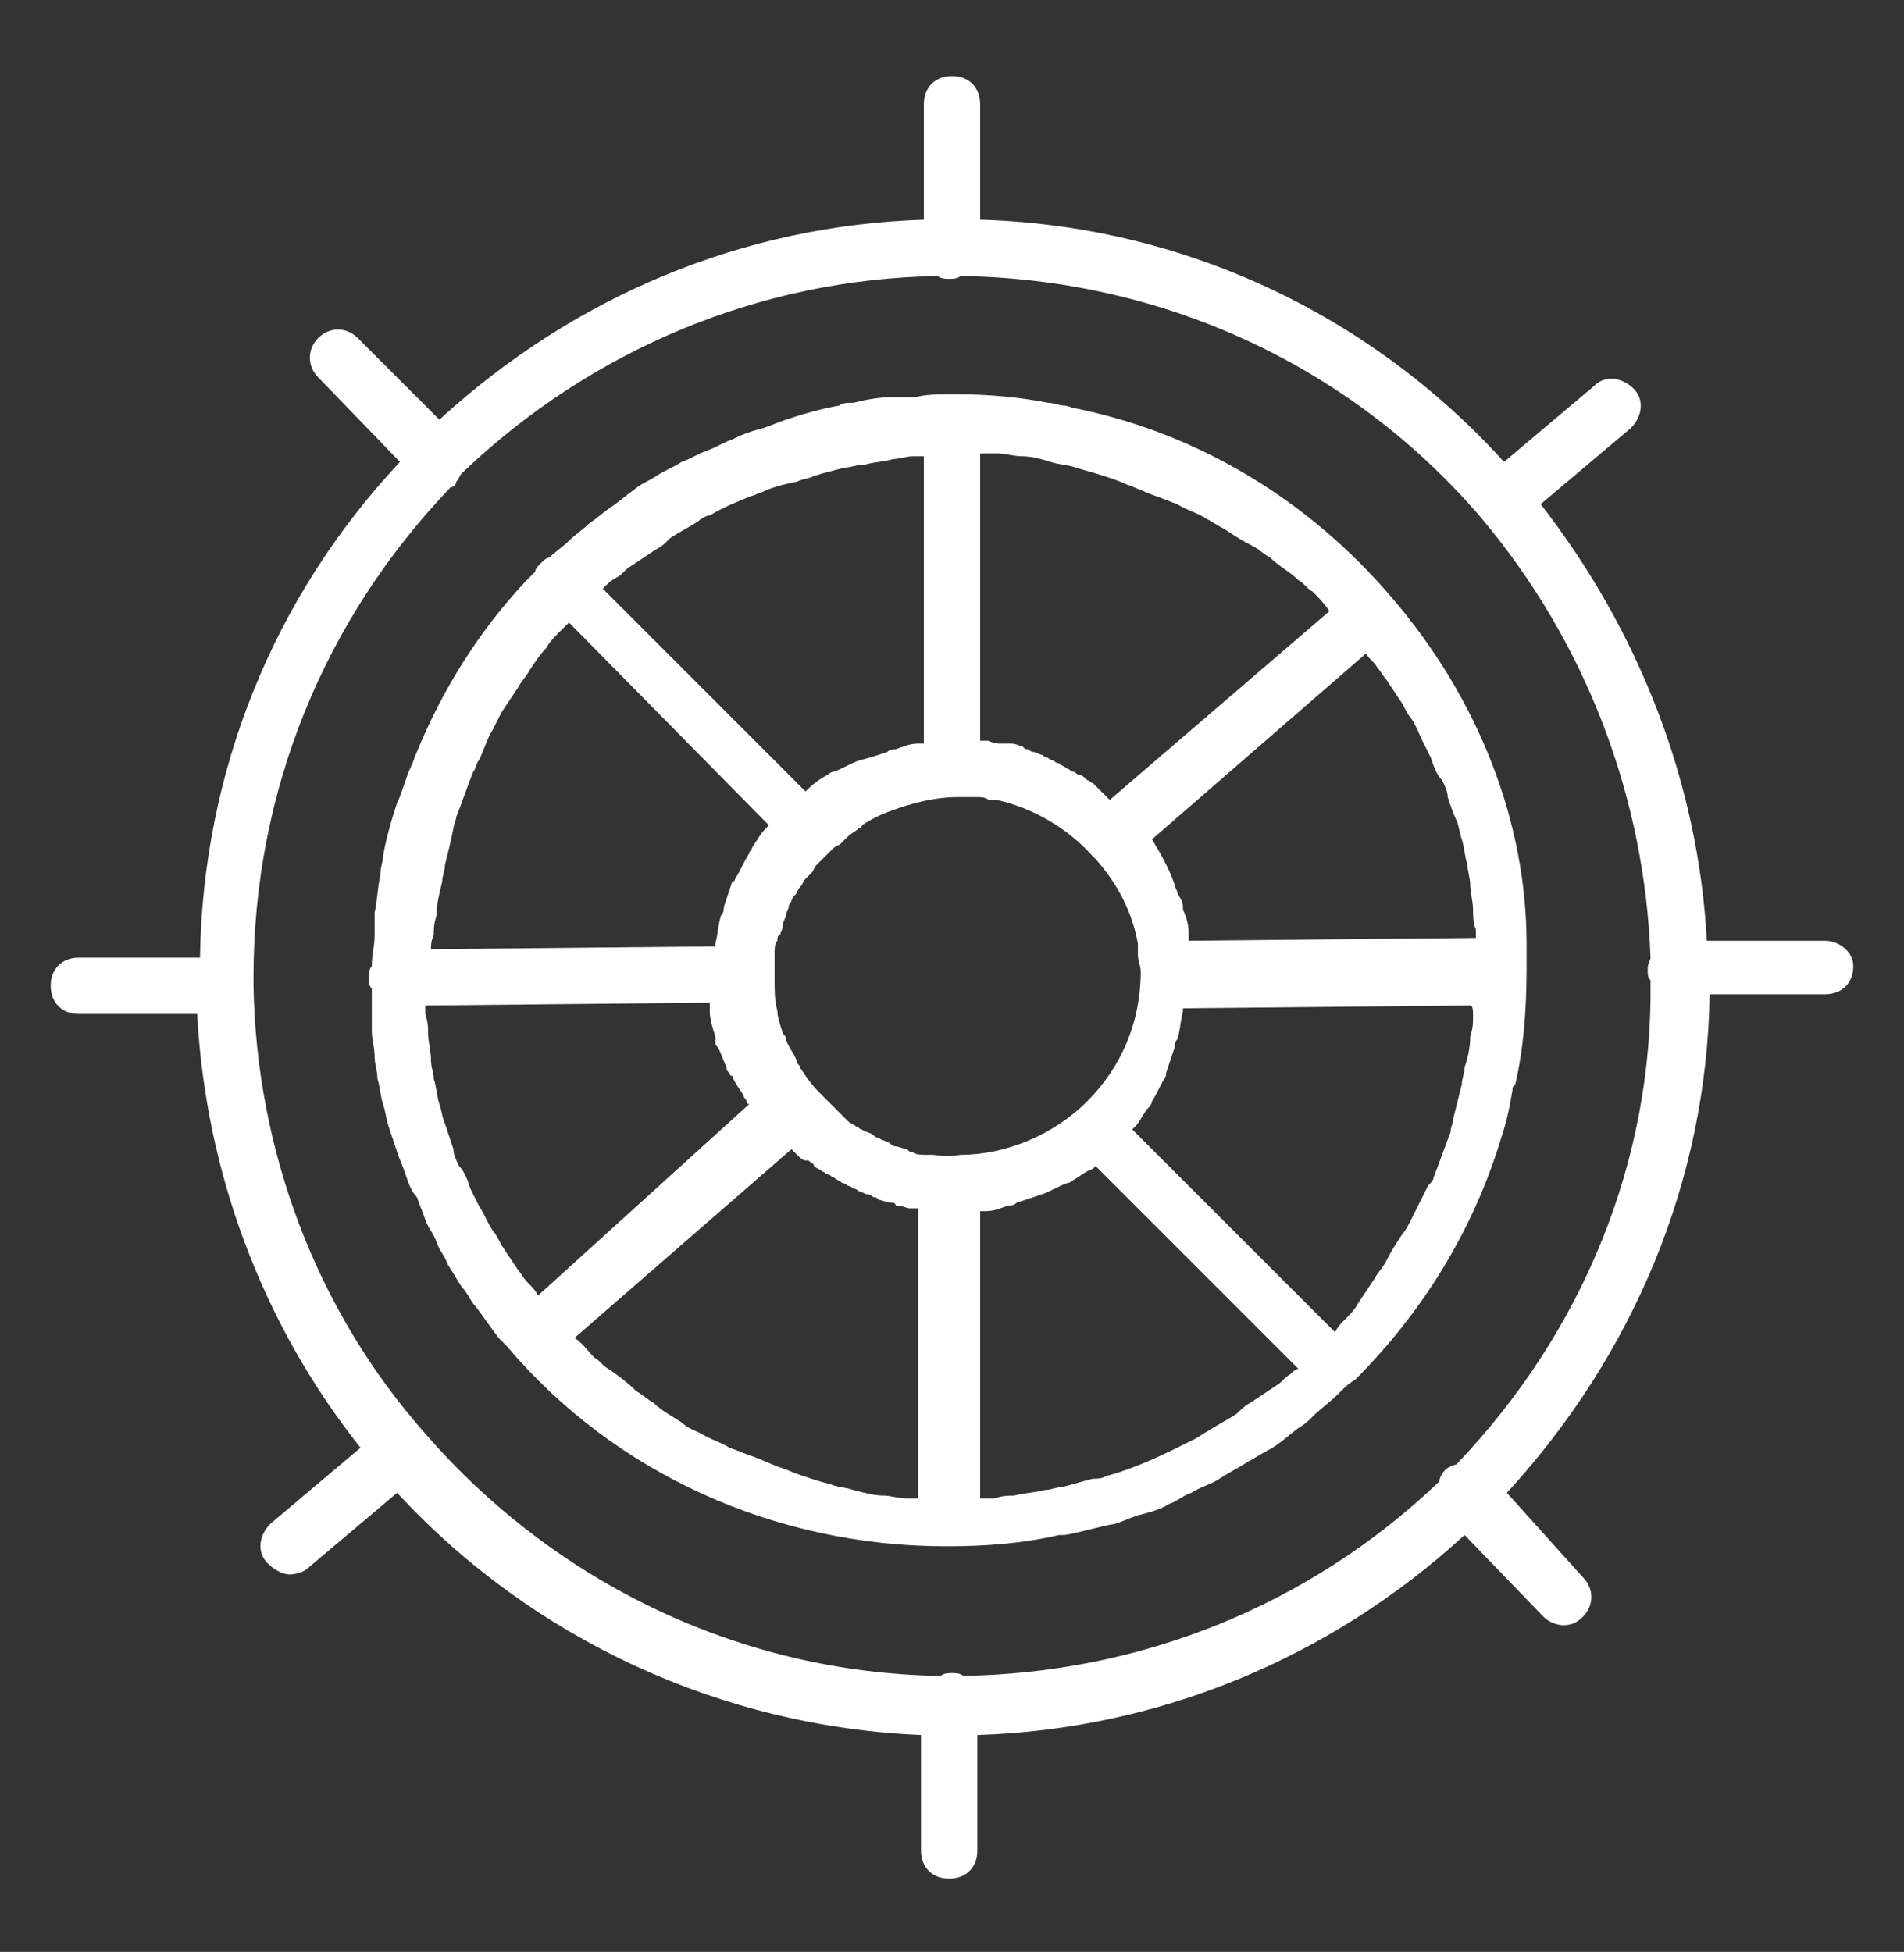 <?xml version="1.0" encoding="utf-8"?>
<!-- Generator: Adobe Illustrator 24.3.0, SVG Export Plug-In . SVG Version: 6.00 Build 0)  -->
<svg version="1.1" xmlns="http://www.w3.org/2000/svg" xmlns:xlink="http://www.w3.org/1999/xlink" x="0px" y="0px"
	 viewBox="0 0 67.6 69.3" style="enable-background:new 0 0 67.6 69.3;" xml:space="preserve">
<rect x="0" y="0" width="67.6" height="69.3" fill="#333333" stroke="none"/>
<style type="text/css">
	.st0{fill:#FFFFFF;}
</style>
<g id="Слой_2">
</g>
<g id="van">
	<g>
		<g>
			<path class="st0" d="M64.8,33.4h-4.2c-0.3-5.6-2.4-11-5.9-15.5l3.2-2.7c0.4-0.4,0.5-1,0.1-1.4c-0.4-0.4-1-0.5-1.4-0.1l-3.2,2.7
				C48.6,11.1,41.9,8,34.8,7.8V3.7c0-0.6-0.4-1-1-1s-1,0.4-1,1v4.1c-6.4,0.2-12.4,2.7-17.2,7.1L12.7,12c-0.4-0.4-1-0.4-1.4,0
				c-0.4,0.4-0.4,1,0,1.4l2.9,3c-4.5,4.8-7,11-7.1,17.6H2.8c-0.6,0-1,0.4-1,1c0,0.6,0.4,1,1,1H7c0.3,5.6,2.3,11,5.8,15.4l-3.2,2.7
				c-0.4,0.4-0.5,1-0.1,1.4c0.2,0.2,0.5,0.4,0.8,0.4c0.2,0,0.5-0.1,0.6-0.2l3.2-2.7c4.8,5.2,11.5,8.3,18.6,8.6v4.1c0,0.6,0.4,1,1,1
				s1-0.4,1-1v-4.1c6.4-0.2,12.5-2.7,17.3-7.1l2.8,2.9c0.2,0.2,0.5,0.3,0.7,0.3c0.3,0,0.5-0.1,0.7-0.3c0.4-0.4,0.4-1,0-1.4L53.5,53
				c4.5-4.9,7.1-11.1,7.2-17.7h4.1c0.6,0,1-0.4,1-1C65.8,33.8,65.3,33.4,64.8,33.4z M51.7,52c-0.1,0-0.3,0.1-0.4,0.2
				c-0.1,0.1-0.2,0.3-0.2,0.4c-4.6,4.4-10.6,6.8-16.9,6.9c-0.1-0.1-0.3-0.1-0.4-0.1c-0.1,0-0.3,0-0.4,0.1
				c-7.1-0.1-13.7-3.3-18.3-8.6C11.2,46.5,9.1,40.8,9,35v-0.3c0-6.6,2.5-12.7,7-17.4c0.1,0,0.2-0.1,0.2-0.2c0.1-0.1,0.1-0.2,0.2-0.3
				c4.6-4.4,10.6-6.9,16.9-7c0.1,0.1,0.3,0.1,0.4,0.1c0.1,0,0.3,0,0.4-0.1C41.3,9.9,48,13,52.6,18.4c3.7,4.4,5.8,9.9,6,15.6
				c0,0.1-0.1,0.2-0.1,0.4c0,0.2,0,0.3,0.1,0.4C58.7,41.2,56.2,47.3,51.7,52z M49.4,21.2c-2.9-3.4-6.8-5.8-11.2-6.7
				c-0.1,0-0.3-0.1-0.4-0.1c-0.2,0-0.4-0.1-0.6-0.1c-1-0.2-2.1-0.3-3.2-0.3c-0.1,0-0.1,0-0.2,0c0,0,0,0,0,0c0,0,0,0-0.1,0
				c0,0,0,0,0,0c-0.4,0-0.8,0-1.2,0.1c-0.3,0-0.5,0-0.8,0c-0.5,0-1,0.1-1.4,0.2c-0.2,0-0.4,0-0.5,0.1c-0.6,0.1-1.3,0.3-1.9,0.5
				c-0.3,0.1-0.5,0.2-0.8,0.3c-0.4,0.1-0.7,0.2-1.1,0.4c-0.3,0.1-0.6,0.3-0.9,0.4c-0.3,0.1-0.6,0.3-0.9,0.4
				c-0.3,0.2-0.6,0.3-0.9,0.5c-0.3,0.2-0.6,0.3-0.8,0.5c-0.3,0.2-0.5,0.4-0.8,0.6c-0.3,0.2-0.5,0.4-0.8,0.6
				c-0.2,0.2-0.5,0.4-0.7,0.6c-0.2,0.2-0.5,0.4-0.7,0.6c-0.1,0-0.2,0.1-0.3,0.2c-0.1,0.1-0.2,0.2-0.2,0.3c-0.1,0.1-0.2,0.2-0.3,0.3
				c-1.7,1.8-3,3.9-3.9,6.1c-0.1,0.2-0.1,0.3-0.2,0.5c-0.2,0.4-0.3,0.9-0.5,1.3c0,0,0,0,0,0c-0.2,0.6-0.4,1.3-0.5,1.9c0,0,0,0,0,0
				c0,0.2-0.1,0.4-0.1,0.7c-0.1,0.4-0.1,0.9-0.2,1.3c0,0.3,0,0.5,0,0.8c0,0.4-0.1,0.7-0.1,1.1c-0.1,0.1-0.1,0.3-0.1,0.4
				c0,0.2,0,0.3,0.1,0.4c0,0.2,0,0.5,0,0.7c0,0.2,0,0.4,0,0.6c0,0.1,0,0.1,0,0.2c0,0.3,0.1,0.6,0.1,0.9c0,0.3,0.1,0.5,0.1,0.8
				c0.1,0.3,0.1,0.6,0.2,0.9c0.1,0.3,0.1,0.5,0.2,0.8c0.1,0.3,0.2,0.6,0.3,0.9c0.1,0.3,0.2,0.5,0.3,0.8c0.1,0.3,0.2,0.6,0.4,0.8
				c0.1,0.3,0.2,0.5,0.3,0.8c0.1,0.3,0.3,0.5,0.4,0.8c0.1,0.3,0.3,0.5,0.4,0.8c0.2,0.3,0.3,0.5,0.5,0.8c0.2,0.2,0.3,0.5,0.5,0.7
				c0.3,0.4,0.5,0.7,0.8,1.1c0.1,0.1,0.2,0.2,0.3,0.3c0,0,0,0,0,0c0,0,0,0,0,0c0,0,0,0,0,0c0,0,0,0,0,0c0,0,0,0,0,0c0,0,0,0,0,0
				c3.8,4.5,9.5,7.1,15.6,7.1c1.4,0,2.7-0.1,4-0.4c0.1,0,0.1,0,0.2,0c0.6-0.1,1.2-0.3,1.8-0.4c0.3-0.1,0.5-0.2,0.8-0.3
				c0.4-0.1,0.8-0.2,1.1-0.4c0.3-0.1,0.5-0.3,0.8-0.4c0.3-0.2,0.7-0.3,1-0.5c0.3-0.2,0.7-0.4,1-0.6c0.2-0.1,0.5-0.3,0.7-0.4
				c0.4-0.2,0.7-0.5,1.1-0.8c0.2-0.1,0.4-0.3,0.5-0.4c0.3-0.3,0.6-0.5,0.9-0.8c0.2-0.2,0.4-0.4,0.6-0.5c0,0,0,0,0,0c0,0,0,0,0,0
				c0,0,0,0,0,0c2.4-2.4,4.2-5.3,5.2-8.6c0.2-0.6,0.3-1.1,0.4-1.7c0-0.1,0-0.1,0.1-0.2c0.3-1.3,0.4-2.7,0.4-4.1v-0.2v0c0,0,0,0,0,0
				c0-0.2,0-0.4,0-0.7C54.2,29.2,52.5,24.8,49.4,21.2z M48.5,23.2c0.1,0.2,0.3,0.3,0.4,0.5c0.1,0.1,0.2,0.3,0.3,0.4
				c0.2,0.3,0.4,0.6,0.6,0.9c0.1,0.2,0.2,0.4,0.3,0.5c0.2,0.3,0.3,0.6,0.4,0.8c0.1,0.2,0.2,0.4,0.3,0.6c0.1,0.3,0.2,0.6,0.4,0.8
				c0.1,0.2,0.2,0.4,0.2,0.6c0.1,0.3,0.2,0.6,0.3,0.8c0.1,0.2,0.1,0.4,0.2,0.7c0.1,0.3,0.1,0.6,0.2,0.9c0,0.2,0.1,0.5,0.1,0.7
				c0,0.3,0.1,0.6,0.1,0.9c0,0.2,0,0.5,0.1,0.7c0,0.1,0,0.2,0,0.3l-10.2,0.1c0,0,0-0.1,0-0.1c0-0.1,0-0.1,0-0.2
				c0-0.3-0.1-0.6-0.2-0.8c0,0,0,0,0-0.1c0,0,0,0,0,0c0-0.2-0.1-0.3-0.2-0.5c0-0.1-0.1-0.2-0.1-0.3c-0.2-0.6-0.5-1.1-0.8-1.6
				L48.5,23.2z M34.8,16.1c0.2,0,0.4,0,0.6,0c0.3,0,0.6,0.1,0.9,0.1c0.3,0,0.7,0.1,1,0.2c0.3,0.1,0.6,0.1,0.9,0.2
				c0.3,0.1,0.7,0.2,1,0.3c0.3,0.1,0.6,0.2,0.8,0.3c0.3,0.1,0.7,0.3,1,0.4c0.3,0.1,0.5,0.2,0.8,0.3c0.3,0.2,0.7,0.3,1,0.5
				c0.2,0.1,0.5,0.3,0.7,0.4c0.3,0.2,0.6,0.4,1,0.6c0.2,0.1,0.4,0.3,0.6,0.4c0.3,0.3,0.7,0.5,1,0.8c0.2,0.1,0.3,0.3,0.5,0.4
				c0.2,0.2,0.4,0.4,0.6,0.7l-7.8,6.7c-0.1-0.1-0.1-0.1-0.2-0.2c-0.1-0.1-0.2-0.2-0.3-0.3c0,0-0.1-0.1-0.1-0.1
				c-0.1,0-0.1-0.1-0.2-0.1c0,0,0,0,0,0c-0.1-0.1-0.2-0.2-0.3-0.2c-0.1,0-0.1-0.1-0.2-0.1c-0.1,0-0.1-0.1-0.2-0.1
				c-0.1-0.1-0.2-0.1-0.3-0.2c-0.1,0-0.2-0.1-0.2-0.1c-0.1,0-0.2-0.1-0.2-0.1c-0.1,0-0.2-0.1-0.2-0.1c-0.1,0-0.2-0.1-0.3-0.1
				c-0.1,0-0.2-0.1-0.2-0.1c-0.1,0-0.1,0-0.2-0.1c-0.1,0-0.2-0.1-0.4-0.1c-0.1,0-0.1,0-0.2,0c0,0-0.1,0-0.1,0c0,0-0.1,0-0.1,0
				c-0.1,0-0.2,0-0.4-0.1c-0.1,0-0.2,0-0.3,0V16.1z M21.9,20.5c0.2-0.1,0.3-0.3,0.5-0.4c0.3-0.2,0.6-0.4,0.9-0.6
				c0.2-0.1,0.3-0.2,0.5-0.4c0.3-0.2,0.7-0.4,1-0.6c0.1-0.1,0.3-0.2,0.4-0.2c0.5-0.3,1-0.5,1.5-0.7c0.1,0,0.2-0.1,0.3-0.1
				c0.4-0.2,0.8-0.3,1.3-0.4c0.2-0.1,0.4-0.1,0.6-0.2c0.3-0.1,0.7-0.2,1.1-0.3c0.2,0,0.4-0.1,0.7-0.1c0.3-0.1,0.7-0.1,1-0.2
				c0.2,0,0.5-0.1,0.7-0.1c0.1,0,0.3,0,0.4,0v10.2c-0.1,0-0.1,0-0.2,0c-0.3,0-0.5,0.1-0.8,0.2c-0.1,0-0.2,0-0.3,0.1
				c-0.3,0.1-0.6,0.2-1,0.3c0,0,0,0,0,0c-0.3,0.1-0.6,0.3-0.9,0.4c-0.1,0-0.2,0.1-0.2,0.1c-0.2,0.1-0.5,0.3-0.7,0.5
				c0,0-0.1,0.1-0.1,0.1l-7.2-7.2C21.6,20.7,21.7,20.6,21.9,20.5z M15.4,33.2c0-0.2,0-0.4,0.1-0.7c0-0.4,0.1-0.8,0.2-1.2
				c0-0.2,0.1-0.4,0.1-0.6c0.1-0.4,0.2-0.8,0.3-1.3c0-0.1,0.1-0.3,0.1-0.4c0.2-0.5,0.4-1.1,0.6-1.6c0.1-0.1,0.1-0.3,0.2-0.4
				c0.2-0.4,0.3-0.8,0.5-1.1c0.1-0.2,0.2-0.4,0.3-0.6c0.2-0.3,0.4-0.6,0.6-0.9c0.1-0.2,0.3-0.4,0.4-0.6c0.2-0.3,0.4-0.6,0.6-0.8
				c0.1-0.2,0.3-0.4,0.5-0.6c0.1-0.1,0.2-0.2,0.3-0.3l7.1,7.2c0,0-0.1,0.1-0.1,0.1c-0.2,0.2-0.3,0.4-0.5,0.7c0,0.1-0.1,0.1-0.1,0.2
				c-0.2,0.3-0.3,0.6-0.5,0.9c0,0,0,0.1-0.1,0.1c-0.1,0.3-0.2,0.6-0.3,0.9c0,0.1,0,0.2-0.1,0.3c-0.1,0.3-0.1,0.6-0.2,1
				c0,0,0,0,0,0.1l-10.1,0.1C15.3,33.6,15.3,33.4,15.4,33.2z M19.1,46c-0.1-0.2-0.2-0.3-0.4-0.5c-0.1-0.1-0.2-0.3-0.3-0.4
				c-0.2-0.3-0.4-0.6-0.6-0.9c-0.1-0.2-0.2-0.4-0.3-0.5c-0.2-0.3-0.3-0.6-0.5-0.9c-0.1-0.2-0.2-0.4-0.3-0.6
				c-0.1-0.3-0.2-0.6-0.4-0.8c-0.1-0.2-0.2-0.4-0.2-0.6c-0.1-0.3-0.2-0.6-0.3-0.9c-0.1-0.2-0.1-0.4-0.2-0.7
				c-0.1-0.3-0.1-0.6-0.2-0.9c0-0.2-0.1-0.4-0.1-0.7c0-0.3-0.1-0.6-0.1-0.9c0-0.2,0-0.4-0.1-0.7c0-0.1,0-0.2,0-0.3l10.1-0.1
				c0,0,0,0.1,0,0.1c0,0.1,0,0.1,0,0.2c0,0.3,0.1,0.6,0.2,0.9c0,0,0,0,0,0.1c0,0,0,0.1,0,0.1c0,0.1,0,0.1,0.1,0.2
				c0.1,0.2,0.2,0.5,0.3,0.7c0,0.1,0,0.1,0.1,0.2c0,0,0,0.1,0.1,0.1c0,0,0,0,0,0c0.1,0.3,0.3,0.5,0.4,0.7c0,0.1,0.1,0.1,0.1,0.2
				c0,0,0,0,0,0c0,0,0,0.1,0.1,0.1L19.1,46z M32.8,53.2c-0.2,0-0.4,0-0.6,0c-0.3,0-0.6-0.1-0.8-0.1c-0.4,0-0.7-0.1-1.1-0.2
				c-0.3-0.1-0.6-0.1-0.8-0.2c-0.4-0.1-0.7-0.2-1-0.3c-0.3-0.1-0.5-0.2-0.8-0.3c-0.3-0.1-0.7-0.3-1-0.4c-0.3-0.1-0.5-0.2-0.8-0.3
				c-0.3-0.2-0.7-0.3-1-0.5c-0.2-0.1-0.5-0.2-0.7-0.4c-0.3-0.2-0.7-0.4-1-0.7c-0.2-0.1-0.4-0.3-0.6-0.4c-0.3-0.3-0.7-0.6-1-0.8
				c-0.2-0.1-0.3-0.3-0.5-0.4c-0.2-0.2-0.4-0.5-0.7-0.7l7.7-6.7c0.1,0.1,0.1,0.1,0.2,0.2c0.1,0.1,0.2,0.2,0.3,0.2c0,0,0,0,0.1,0
				c0,0,0,0,0,0c0.1,0.1,0.2,0.1,0.2,0.2c0.1,0.1,0.2,0.1,0.3,0.2c0.1,0,0.1,0.1,0.2,0.1c0.1,0,0.1,0.1,0.2,0.1
				c0.1,0.1,0.2,0.1,0.3,0.2c0.1,0,0.2,0.1,0.2,0.1c0.1,0,0.2,0.1,0.2,0.1c0.1,0,0.2,0.1,0.2,0.1c0.1,0,0.2,0.1,0.3,0.1
				c0.1,0,0.2,0.1,0.2,0.1c0.1,0,0.1,0,0.2,0.1c0.1,0,0.3,0.1,0.4,0.1c0.1,0,0.2,0,0.2,0.1c0,0,0.1,0,0.1,0c0.1,0,0.3,0.1,0.4,0.1
				c0.1,0,0.2,0,0.3,0V53.2z M33.1,41c-0.1,0-0.1,0-0.2,0c-0.2,0-0.4,0-0.5-0.1c-0.1,0-0.1,0-0.2-0.1c-0.1,0-0.3-0.1-0.4-0.1
				c-0.1,0-0.2-0.1-0.2-0.1c-0.1-0.1-0.3-0.1-0.4-0.2c-0.1,0-0.2-0.1-0.2-0.1c-0.1-0.1-0.3-0.1-0.4-0.2c-0.1,0-0.1-0.1-0.2-0.1
				c-0.1-0.1-0.2-0.1-0.3-0.2c-0.1-0.1-0.1-0.1-0.2-0.2c-0.1-0.1-0.2-0.2-0.3-0.3c-0.1-0.1-0.1-0.1-0.2-0.2
				c-0.1-0.1-0.2-0.2-0.3-0.3c0,0,0,0,0,0c-0.3-0.3-0.5-0.6-0.7-0.9c0-0.1-0.1-0.1-0.1-0.2c-0.1-0.3-0.3-0.5-0.4-0.8
				c0-0.1,0-0.1-0.1-0.2c-0.1-0.3-0.2-0.6-0.2-0.8c-0.1-0.4-0.1-0.7-0.1-1.1v-0.1c0-0.2,0-0.4,0-0.7c0-0.1,0-0.1,0-0.2
				c0-0.1,0-0.3,0.1-0.4c0-0.1,0-0.2,0.1-0.2c0-0.1,0.1-0.2,0.1-0.4c0-0.1,0.1-0.2,0.1-0.3c0-0.1,0.1-0.2,0.1-0.3
				c0-0.1,0.1-0.2,0.1-0.2c0-0.1,0.1-0.2,0.2-0.3c0-0.1,0.1-0.2,0.1-0.2c0.1-0.1,0.1-0.2,0.2-0.3c0.1-0.1,0.1-0.1,0.2-0.2
				c0.1-0.1,0.1-0.2,0.2-0.3c0.1-0.1,0.1-0.1,0.2-0.2c0.1-0.1,0.2-0.2,0.3-0.3c0,0,0,0,0,0c0,0,0,0,0,0c0,0,0,0,0,0
				c0.1-0.1,0.2-0.2,0.3-0.2c0.1-0.1,0.1-0.1,0.2-0.2c0,0,0.1-0.1,0.1-0.1c0.1-0.1,0.3-0.2,0.4-0.3c0,0,0.1,0,0.1-0.1
				c0.3-0.2,0.7-0.4,1-0.5c0,0,0,0,0,0c0.8-0.3,1.6-0.5,2.4-0.5c0.2,0,0.5,0,0.7,0c0.1,0,0.3,0,0.4,0.1c0.1,0,0.2,0,0.3,0
				c1.3,0.3,2.5,1,3.4,2c0,0,0,0,0.1,0.1c0.8,0.9,1.3,1.9,1.5,3c0,0.1,0,0.3,0,0.4c0,0.2,0.1,0.4,0.1,0.6c0,1.8-0.7,3.4-1.9,4.6
				c-1.2,1.2-2.9,1.9-4.5,1.9C33.5,41.1,33.3,41,33.1,41z M45.8,48.8c-0.2,0.1-0.3,0.3-0.5,0.4c-0.3,0.2-0.6,0.4-0.9,0.6
				c-0.2,0.1-0.4,0.3-0.5,0.4c-0.3,0.2-0.7,0.4-1,0.6c-0.2,0.1-0.3,0.2-0.5,0.3c-1,0.5-2,1-3.1,1.3c-0.2,0.1-0.3,0.1-0.5,0.1
				c-0.4,0.1-0.7,0.2-1.1,0.3c-0.2,0-0.4,0.1-0.6,0.1c-0.4,0.1-0.7,0.1-1.1,0.2c-0.2,0-0.4,0-0.7,0.1c-0.2,0-0.3,0-0.5,0V43
				c0.1,0,0.1,0,0.2,0c0.3,0,0.5-0.1,0.8-0.2c0.1,0,0.2,0,0.3-0.1c0.3-0.1,0.6-0.2,0.9-0.3c0,0,0,0,0,0c0.3-0.1,0.6-0.3,0.9-0.4
				c0.1,0,0.2-0.1,0.2-0.1c0.2-0.1,0.4-0.3,0.7-0.4c0,0,0.1-0.1,0.1-0.1l7.2,7.2C46,48.6,45.9,48.7,45.8,48.8z M52.3,36.1
				c0,0.2,0,0.4-0.1,0.7c0,0.4-0.1,0.8-0.2,1.1c0,0.2-0.1,0.4-0.1,0.6c-0.1,0.4-0.2,0.8-0.3,1.2c0,0.2-0.1,0.3-0.1,0.5
				c-0.2,0.5-0.4,1.1-0.6,1.6c0,0.1-0.1,0.2-0.2,0.3c-0.2,0.4-0.4,0.8-0.6,1.2c-0.1,0.2-0.2,0.4-0.3,0.5c-0.2,0.3-0.4,0.6-0.6,1
				c-0.1,0.2-0.3,0.4-0.4,0.6c-0.2,0.3-0.4,0.6-0.6,0.9c-0.1,0.2-0.3,0.4-0.5,0.6c-0.1,0.1-0.2,0.2-0.3,0.4l-7.2-7.2
				c0,0,0.1-0.1,0.1-0.1c0.2-0.2,0.3-0.5,0.5-0.7c0.1-0.1,0.1-0.2,0.1-0.2c0.2-0.3,0.3-0.6,0.5-0.9c0,0,0-0.1,0-0.1
				c0.1-0.3,0.2-0.6,0.3-0.9c0-0.1,0-0.2,0.1-0.3c0.1-0.3,0.1-0.6,0.2-1c0,0,0-0.1,0-0.1l10.2-0.1C52.3,35.7,52.3,35.9,52.3,36.1z"
				/>
		</g>
	</g>
</g>
<g id="Слой_3">
</g>
</svg>
